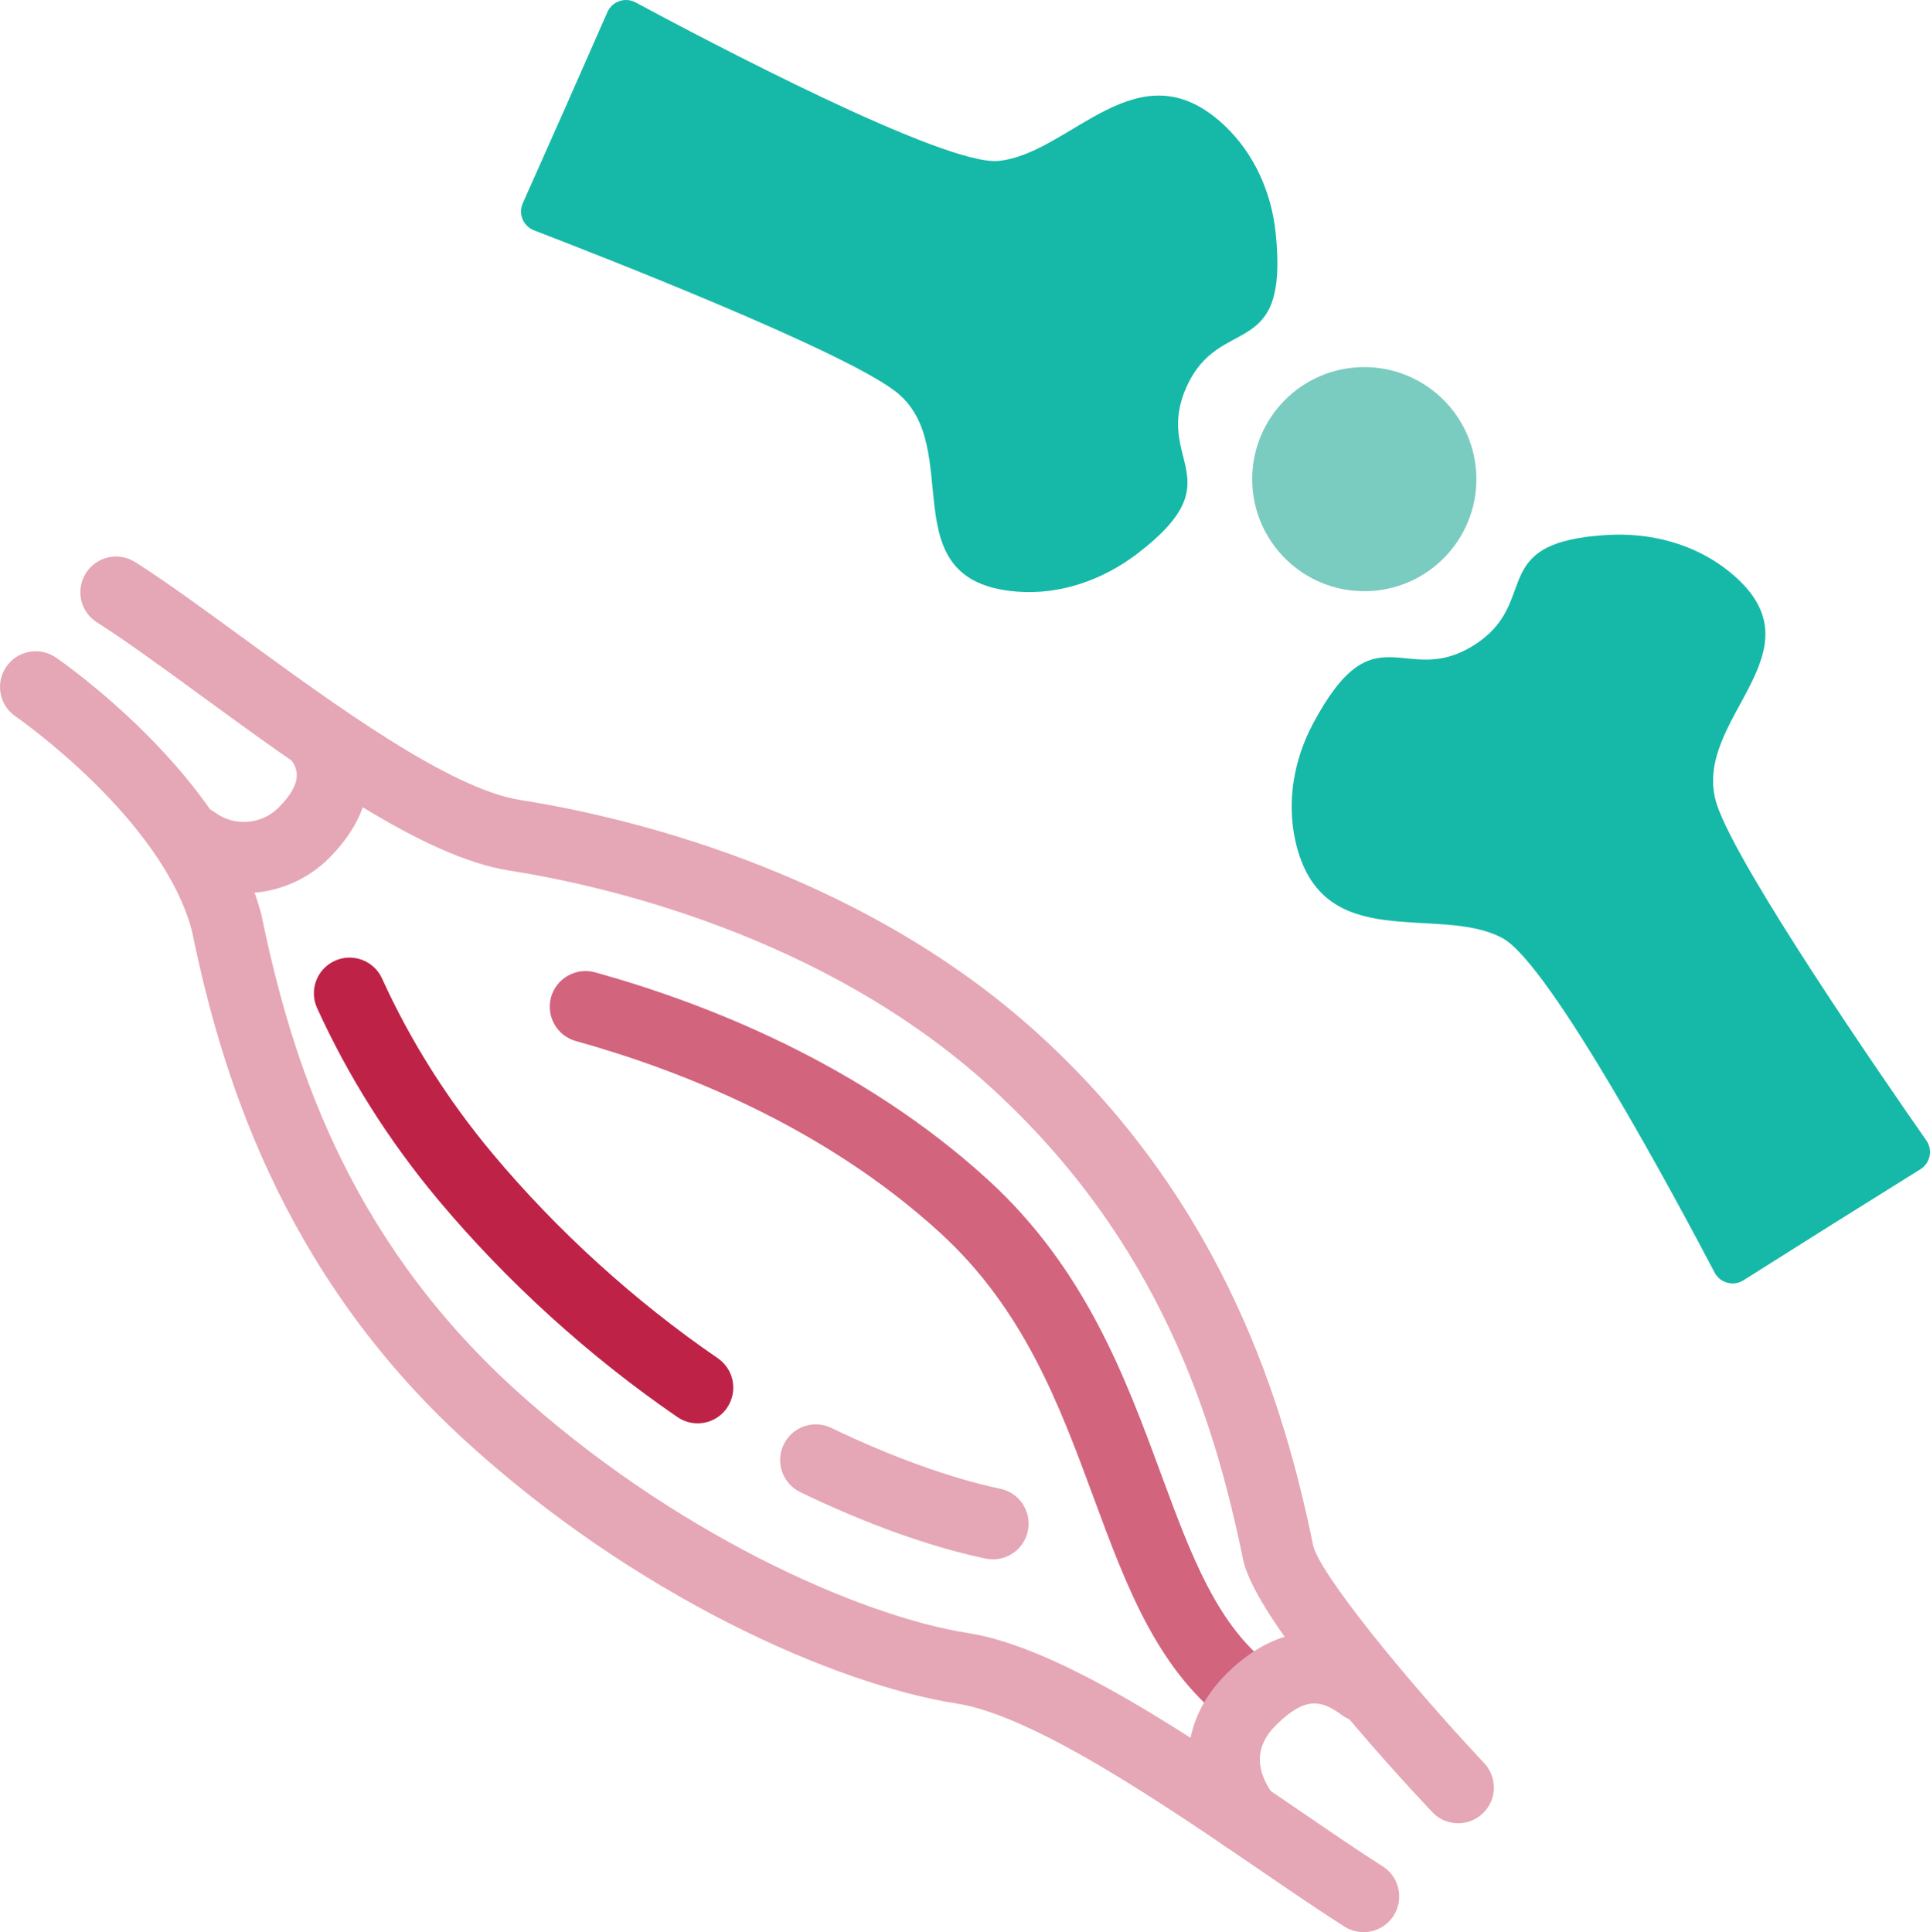 <?xml version="1.0" encoding="utf-8"?>
<!-- Generator: Adobe Illustrator 21.0.0, SVG Export Plug-In . SVG Version: 6.00 Build 0)  -->
<svg version="1.1" id="Layer_1" xmlns="http://www.w3.org/2000/svg" xmlns:xlink="http://www.w3.org/1999/xlink" x="0px" y="0px"
	 viewBox="0 0 81.117 81.22" style="enable-background:new 0 0 81.117 81.22;" xml:space="preserve">
<style type="text/css">
	.st0{fill:#7ACBC0;}
	.st1{fill:#16B9A8;}
	.st2{fill:#D2647E;}
	.st3{fill:#E5A6B6;}
	.st4{fill:#BE2347;}
</style>
<g id="XMLID_5158_">
	
		<ellipse id="XMLID_5184_" transform="matrix(1 -0.009 0.009 1 -0.182 0.525)" class="st0" cx="57.341" cy="20.133" rx="4.71" ry="4.71"/>
	<path id="XMLID_5183_" class="st1" d="M80.713,49.152c0.417-0.26,0.531-0.809,0.25-1.212c-1.822-2.608-7.888-11.4-8.796-14.098
		c-1.218-3.619,4.741-6.46,0.463-9.853c-1.422-1.128-3.254-1.606-5.066-1.501c-5.178,0.298-2.75,2.835-5.624,4.639
		c-2.924,1.836-4.145-1.601-6.754,3.291c-0.807,1.513-1.116,3.279-0.737,4.952c1.098,4.848,5.999,2.608,8.703,4.068
		c1.998,1.079,7.353,11.084,8.91,14.052c0.233,0.444,0.791,0.597,1.215,0.329C75.67,52.304,78.327,50.637,80.713,49.152z"/>
	<path id="XMLID_5182_" class="st1" d="M21.975,8.539c-0.201,0.449,0.012,0.968,0.471,1.144c2.969,1.142,12.916,5.034,15.179,6.762
		c3.034,2.317-0.314,8.007,5.13,8.426c1.81,0.139,3.595-0.49,5.039-1.591c4.125-3.145,0.693-3.888,2.065-6.991
		c1.396-3.157,4.331-0.993,3.756-6.507c-0.178-1.706-0.91-3.342-2.16-4.516c-3.623-3.403-6.431,1.196-9.489,1.498
		c-2.26,0.224-12.297-5.072-15.247-6.66c-0.442-0.238-0.99-0.052-1.191,0.407C24.391,3.105,23.122,5.973,21.975,8.539z"/>
	<g id="XMLID_5161_">
		<path id="XMLID_5308_" class="st2" d="M52.645,72.831c-0.305,0-0.613-0.093-0.879-0.285c-3.086-2.238-4.403-5.805-5.797-9.581
			c-1.436-3.889-2.92-7.91-6.461-11.146c-4.943-4.52-11.05-6.874-15.302-8.055c-0.798-0.222-1.266-1.048-1.044-1.847
			c0.222-0.798,1.05-1.261,1.847-1.044c4.568,1.268,11.143,3.812,16.524,8.73c4.079,3.729,5.764,8.294,7.251,12.322
			c1.285,3.481,2.395,6.488,4.744,8.19c0.671,0.486,0.82,1.425,0.334,2.096C53.568,72.617,53.11,72.831,52.645,72.831z"/>
		<path id="XMLID_5177_" class="st3" d="M10.246,37.546c-1.058,0-2.12-0.327-3.014-0.993c-0.665-0.495-0.802-1.435-0.307-2.1
			c0.495-0.664,1.436-0.801,2.099-0.307c0.815,0.608,1.968,0.523,2.685-0.197c1.16-1.165,0.726-1.743,0.466-2.089
			c-0.498-0.662-0.364-1.603,0.298-2.101c0.661-0.497,1.603-0.363,2.101,0.298c1.434,1.907,1.165,4.098-0.738,6.009
			C12.86,37.045,11.555,37.546,10.246,37.546z"/>
		<path id="XMLID_5295_" class="st3" d="M52.352,77.887c-0.455,0-0.905-0.206-1.2-0.599c-1.751-2.328-1.58-5.002,0.447-6.979
			c2.075-2.021,4.414-2.243,6.587-0.624c0.664,0.495,0.801,1.436,0.306,2.1c-0.495,0.663-1.435,0.801-2.099,0.307
			c-0.854-0.637-1.538-0.768-2.699,0.366c-0.346,0.337-1.397,1.361-0.145,3.027c0.498,0.662,0.365,1.603-0.297,2.101
			C52.982,77.789,52.666,77.887,52.352,77.887z"/>
		<path id="XMLID_5169_" class="st3" d="M57.308,81.22c-0.275,0-0.553-0.075-0.803-0.233c-1.035-0.658-2.25-1.489-3.538-2.369
			c-4.009-2.742-9.5-6.498-12.74-7.004c-5.152-0.807-13.542-4.534-20.668-11.048c-7.82-7.147-10.303-15.652-11.491-21.428
			c-1.24-4.738-7.355-8.982-7.417-9.025c-0.683-0.469-0.856-1.402-0.387-2.085c0.468-0.684,1.401-0.858,2.085-0.388
			c0.289,0.198,7.102,4.932,8.639,10.817c1.215,5.896,3.499,13.408,10.595,19.894c6.629,6.06,14.552,9.586,19.107,10.298
			c3.911,0.612,9.488,4.427,13.97,7.492c1.265,0.865,2.46,1.683,3.452,2.313c0.699,0.444,0.906,1.371,0.462,2.07
			C58.29,80.974,57.804,81.22,57.308,81.22z"/>
		<path id="XMLID_5163_" class="st3" d="M41.734,65.549c-0.102,0-0.206-0.01-0.31-0.032c-2.322-0.488-5.014-1.453-7.787-2.792
			c-0.746-0.359-1.059-1.257-0.699-2.003c0.36-0.745,1.256-1.06,2.003-0.698c2.521,1.217,5.042,2.125,7.1,2.558
			c0.811,0.17,1.33,0.966,1.159,1.776C43.052,65.065,42.428,65.549,41.734,65.549z"/>
		<path id="XMLID_5304_" class="st4" d="M29.32,59.832c-0.292,0-0.587-0.085-0.847-0.263c-3.705-2.54-7.183-5.699-10.059-9.136
			c-2.07-2.475-3.781-5.186-5.087-8.058c-0.343-0.755-0.009-1.644,0.745-1.986c0.755-0.343,1.644-0.009,1.986,0.744
			c1.194,2.627,2.76,5.108,4.656,7.374c2.703,3.23,5.972,6.2,9.454,8.587c0.683,0.469,0.857,1.402,0.389,2.086
			C30.267,59.605,29.798,59.832,29.32,59.832z"/>
		<path id="XMLID_5197_" class="st3" d="M61.285,76.643c-0.4,0-0.798-0.158-1.094-0.473c-1.73-1.842-7.416-8.05-7.945-10.621
			c-1.197-5.82-3.481-13.333-10.577-19.818c-7.109-6.498-16.539-8.554-20.263-9.136c-3.678-0.575-8.623-4.188-12.986-7.374
			c-1.609-1.176-3.13-2.286-4.347-3.059c-0.7-0.444-0.907-1.371-0.462-2.07c0.443-0.7,1.369-0.908,2.07-0.463
			c1.3,0.825,2.858,1.964,4.509,3.169c3.885,2.838,8.721,6.37,11.681,6.832c3.993,0.625,14.112,2.838,21.824,9.886
			c7.82,7.147,10.304,15.652,11.491,21.429c0.239,1.16,3.912,5.679,7.193,9.171c0.567,0.604,0.538,1.554-0.066,2.12
			C62.022,76.508,61.653,76.643,61.285,76.643z"/>
	</g>
</g>
</svg>
